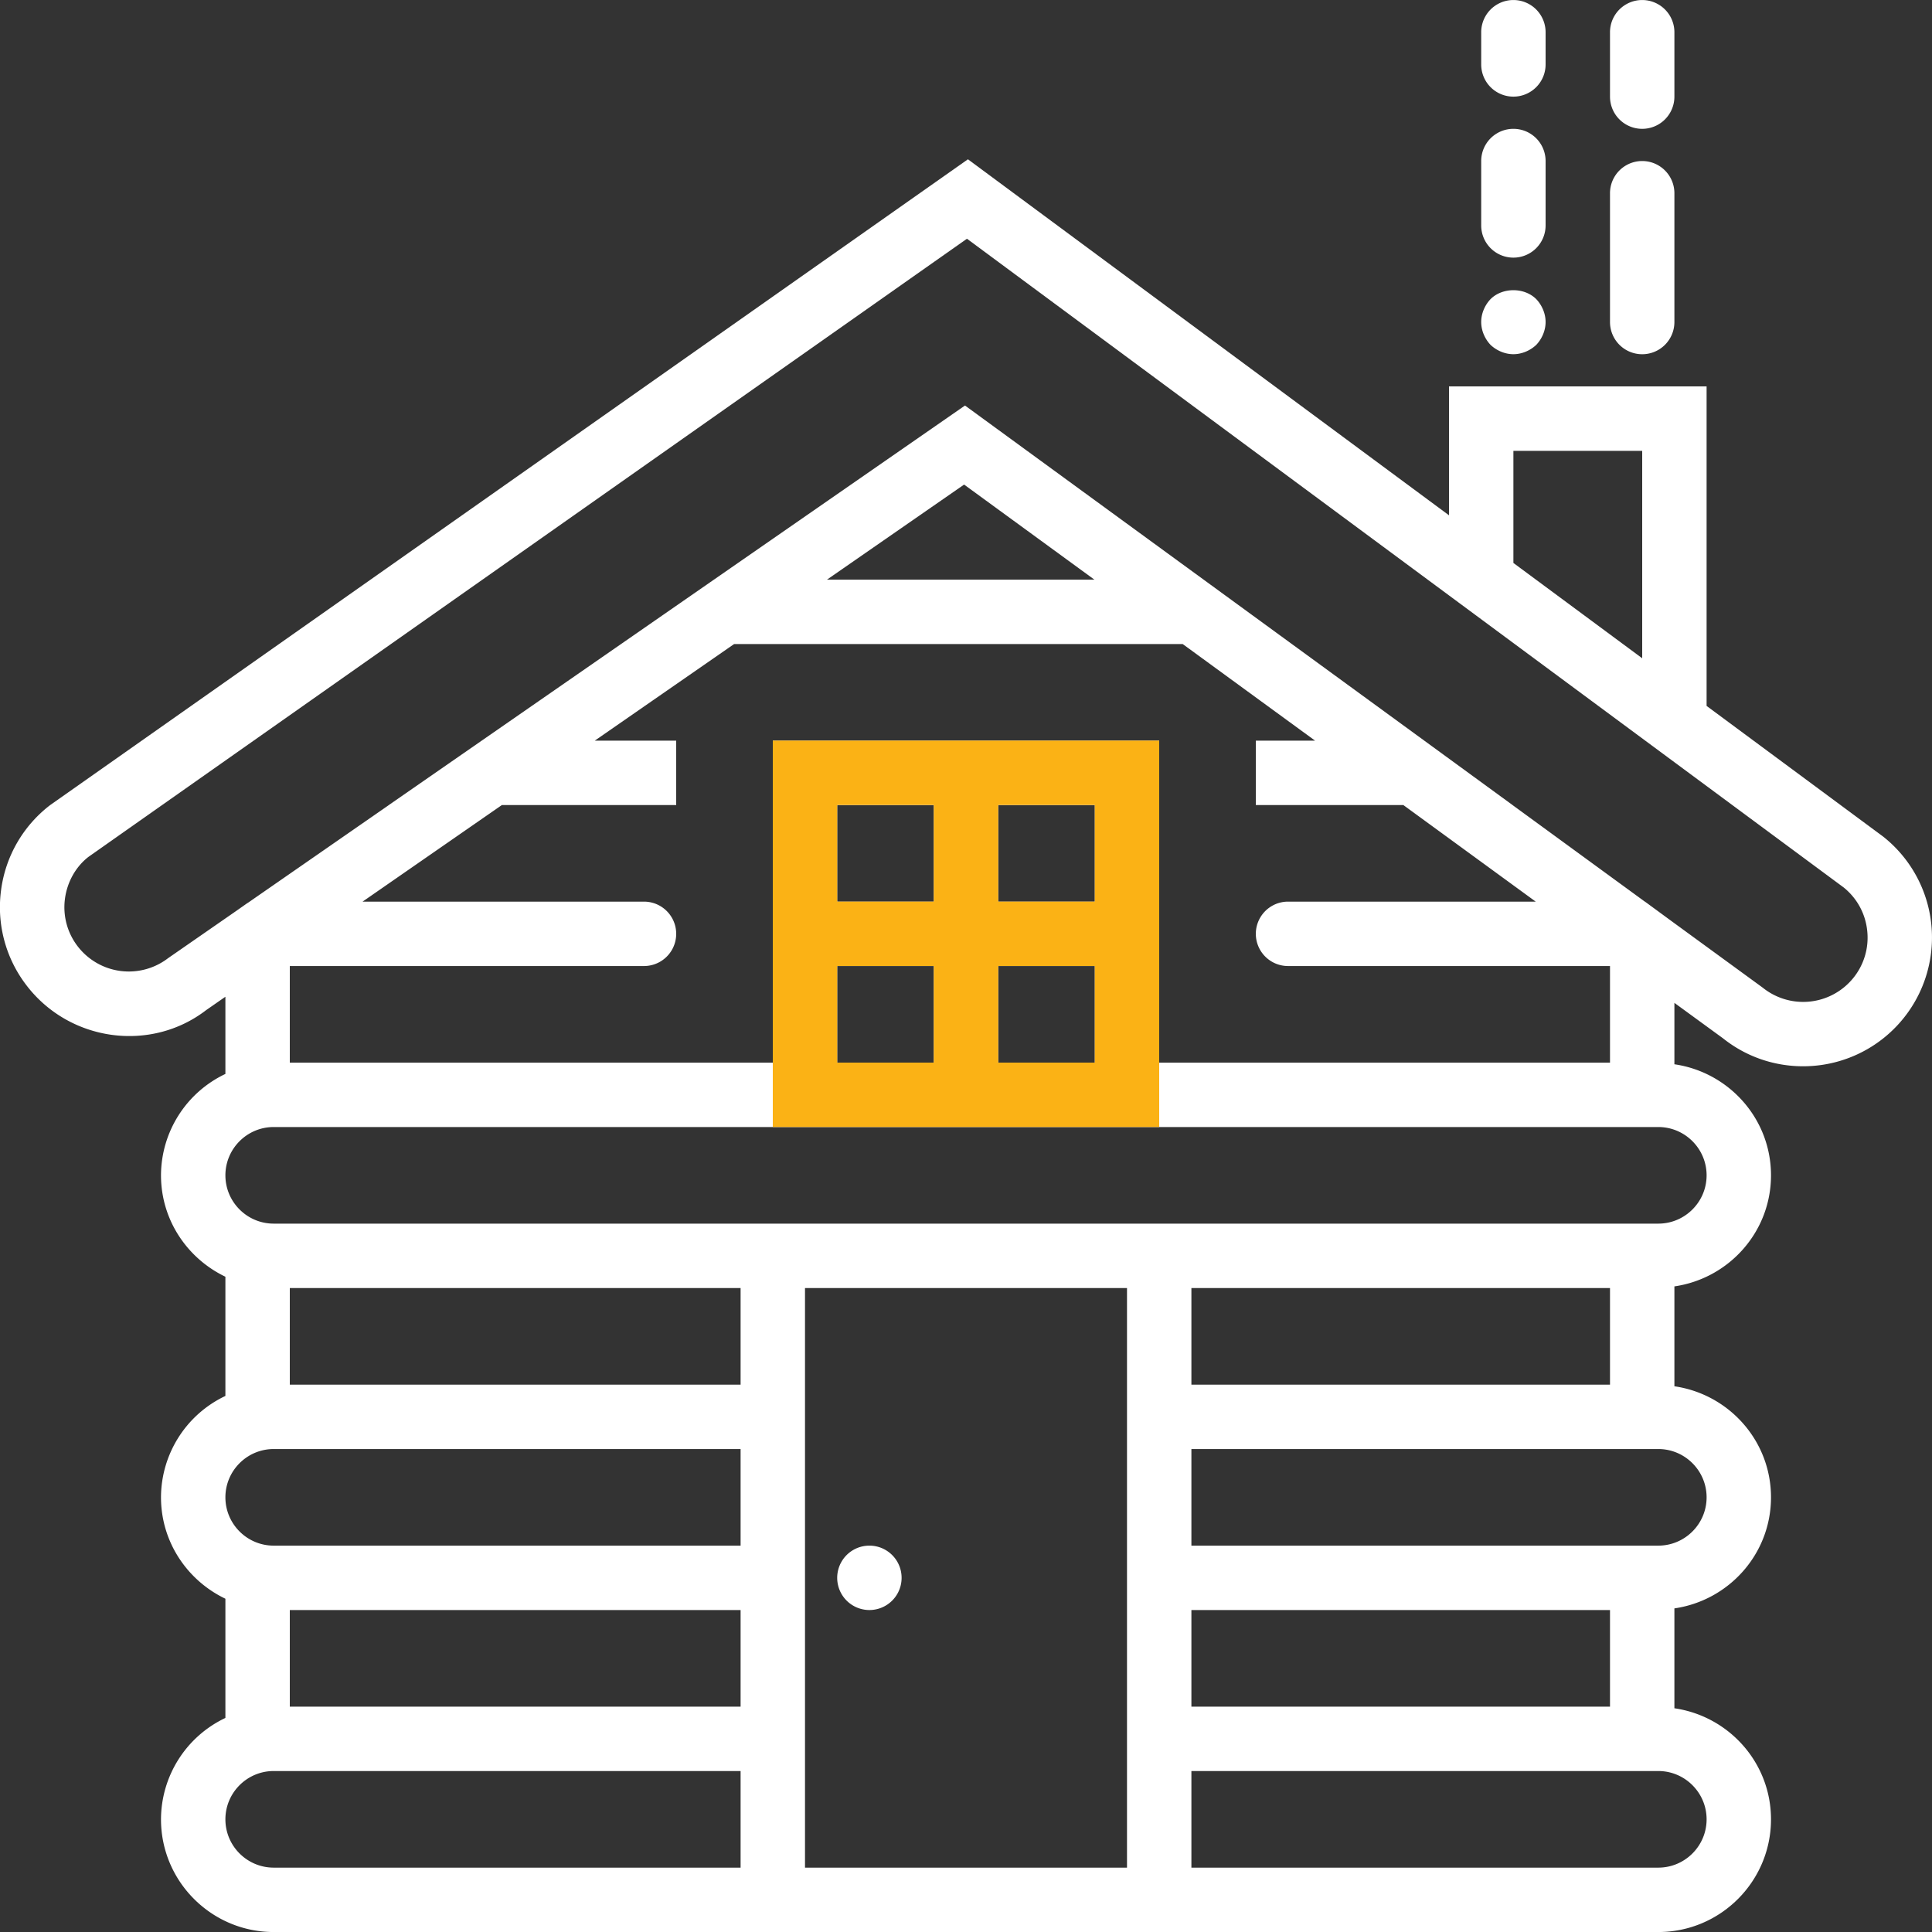 <svg width="60" height="60" fill="none" xmlns="http://www.w3.org/2000/svg"><rect width="100%" height="100%" fill="#333333" stroke="none"/><g clip-path="url(#clip0)"><path d="M59.977 28.692a3.991 3.991 0 00-1.498-2.714L53 21.923V12h-8v4.003L30.06 4.947 1.56 25.001a3.973 3.973 0 00-1.528 2.653A3.976 3.976 0 00.83 30.61c1.346 1.748 3.86 2.076 5.57.762l.6-.417v2.397a3.495 3.495 0 00-2 3.149c0 1.391.822 2.585 2 3.149v3.702a3.495 3.495 0 00-2 3.149c0 1.391.822 2.585 2 3.149v3.702a3.495 3.495 0 00-2 3.149c0 1.93 1.57 3.5 3.5 3.5h43c1.93 0 3.5-1.57 3.5-3.5 0-1.758-1.308-3.204-3-3.449V49.95c1.692-.245 3-1.691 3-3.449 0-1.758-1.308-3.204-3-3.449V39.95c1.692-.245 3-1.691 3-3.449 0-1.758-1.308-3.204-3-3.449v-1.907l1.507 1.099c.734.586 1.613.87 2.488.87a3.999 3.999 0 003.982-4.422zM47 14.001h4v6.442l-4-2.96v-3.482zm-24 36v3H9v-3h14zm-14-7v-3h14v3H9zm-.5 2H23v3H8.5c-.827 0-1.5-.673-1.5-1.5s.673-1.5 1.5-1.5zm14.5 13H8.5c-.827 0-1.5-.673-1.5-1.5s.673-1.5 1.5-1.5H23v3zm12 0H25v-18h10v18zm2-15v-3h13v3H37zm0 10v-3h13v3H37zm16 3.5c0 .827-.673 1.5-1.5 1.5H37v-3h14.5c.827 0 1.5.673 1.5 1.5zm0-10c0 .827-.673 1.5-1.5 1.5H37v-3h14.5c.827 0 1.5.673 1.5 1.5zm0-10c0 .827-.673 1.5-1.5 1.5h-43c-.827 0-1.5-.673-1.5-1.5s.673-1.5 1.5-1.5h43c.827 0 1.5.673 1.5 1.5zm-19-3.5h-3v-3h3v3zm0-5h-3v-3h3v3zm-5 0h-3v-3h3v3zm-3 2h3v3h-3v-3zm14 0h10v3H36v-10H24v10H9v-3h11a1 1 0 100-2h-8.74l4.327-3H21v-2h-2.528l4.327-3h13.93l2.395 1.748 1.716 1.252h-1.839v2h4.58l4.112 3h-7.692a1 1 0 100 2zm-14.317-12l4.258-2.952 4.046 2.952h-8.304zm31.872 12.372a2.003 2.003 0 01-2.813.299l-2.8-2.043-.856-.628h-.004l-4.11-3h.001l-9.594-7-7.41-5.407-7.797 5.407-10.096 7h.002L7.69 28.044l-.006.001-.354.249-2.11 1.463a2.003 2.003 0 01-2.805-.365 1.989 1.989 0 01-.398-1.479c.07-.53.341-1.001.73-1.302L30.03 7.414 45 18.491l2.197 1.626 10.06 7.444c.415.335.676.813.731 1.344a1.985 1.985 0 01-.433 1.468z" fill="#fff"/><path d="M27 50.001a1 1 0 100-2 1 1 0 000 2zM47 11c.26 0 .52-.11.71-.29.18-.19.29-.45.29-.71 0-.26-.11-.52-.29-.71-.37-.37-1.05-.37-1.42 0-.18.19-.29.45-.29.71 0 .26.11.52.29.71.19.18.45.29.71.29zm4 .001a1 1 0 001-1v-4a1 1 0 10-2 0v4a1 1 0 001 1zm0-7a1 1 0 001-1v-2a1 1 0 10-2 0v2a1 1 0 001 1zm-4 4a1 1 0 001-1v-2a1 1 0 10-2 0v2a1 1 0 001 1zm0-5a1 1 0 001-1v-1a1 1 0 10-2 0v1a1 1 0 001 1z" fill="#fff"/><path stroke="#FBB215" stroke-width="2" d="M25 24h10v10H25zm5-.5V34m-5-5h10"/></g><defs><clipPath id="clip0"><path fill="#fff" d="M0 0h60.001v60.001H0z"/></clipPath></defs></svg>